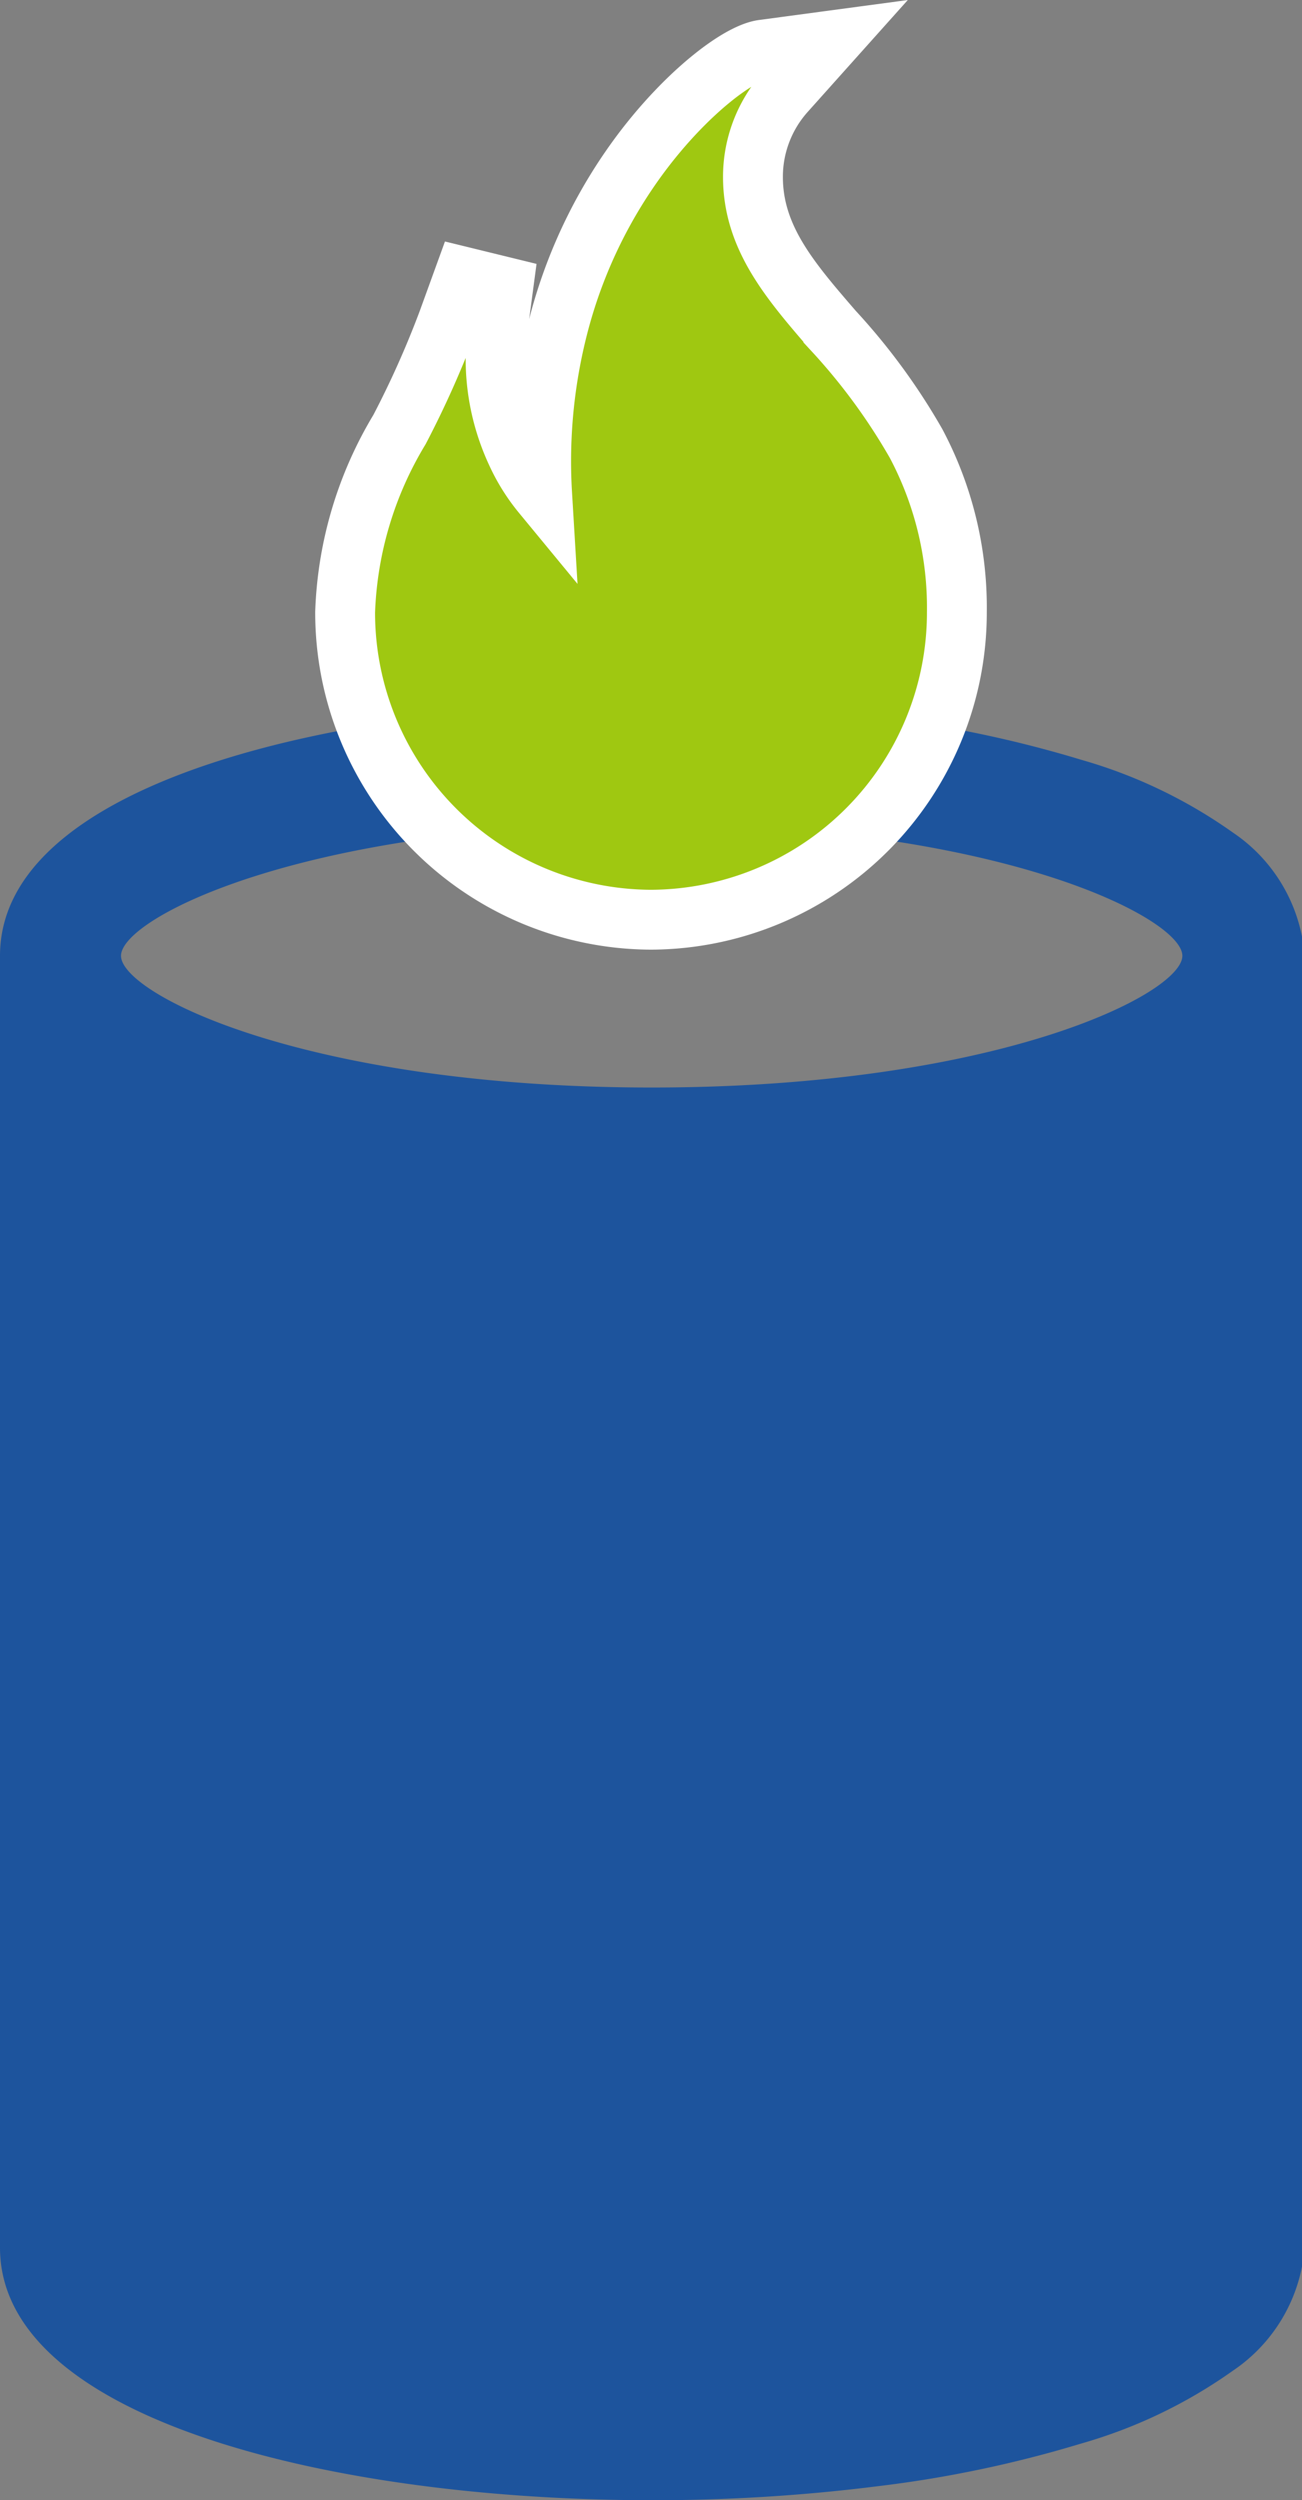 <svg xmlns="http://www.w3.org/2000/svg" width="43.508" height="83.526"><rect width="100%" height="100%" fill="#808080" stroke="none"/><g data-name="Group 1010"><path data-name="Subtraction 136" d="M21.776 83.525C11.288 83.525 0 80.889 0 75.089V31.931c0-5.8 11.286-8.442 21.774-8.442a59.7 59.7 0 017.543.466 39.641 39.641 0 016.813 1.427 16.6 16.6 0 015.07 2.432 5.457 5.457 0 012.308 3.475v44.434a5.462 5.462 0 01-2.313 3.478 16.6 16.6 0 01-5.066 2.431 39.657 39.657 0 01-6.81 1.427 59.722 59.722 0 01-7.543.466zm0-56c-11.519 0-17.732 3.127-17.732 4.406s6.214 4.4 17.732 4.4 17.734-3.126 17.734-4.4-6.21-4.406-17.734-4.406z" fill="#1d549d"/><path data-name="flame (1)" d="M21.754 30.725a10.261 10.261 0 01-10.221-10.278 12.627 12.627 0 011.816-6.095 32.143 32.143 0 001.617-3.62l.537-1.48 1.316.322-.209 1.563a7.411 7.411 0 00.639 3.973 6.23 6.23 0 00.867 1.39 18.125 18.125 0 01.635-5.963 16.527 16.527 0 012.682-5.432c1.517-2.019 3.257-3.337 4.064-3.446l2.287-.307-1.539 1.72a4.25 4.25 0 00-1.084 2.839c0 2.029 1.245 3.469 2.686 5.136a20.617 20.617 0 012.764 3.768 11.68 11.68 0 011.364 5.632 10.261 10.261 0 01-10.221 10.278zm0 0" fill="#9fc811" stroke="#fff" stroke-width="2"/></g></svg>